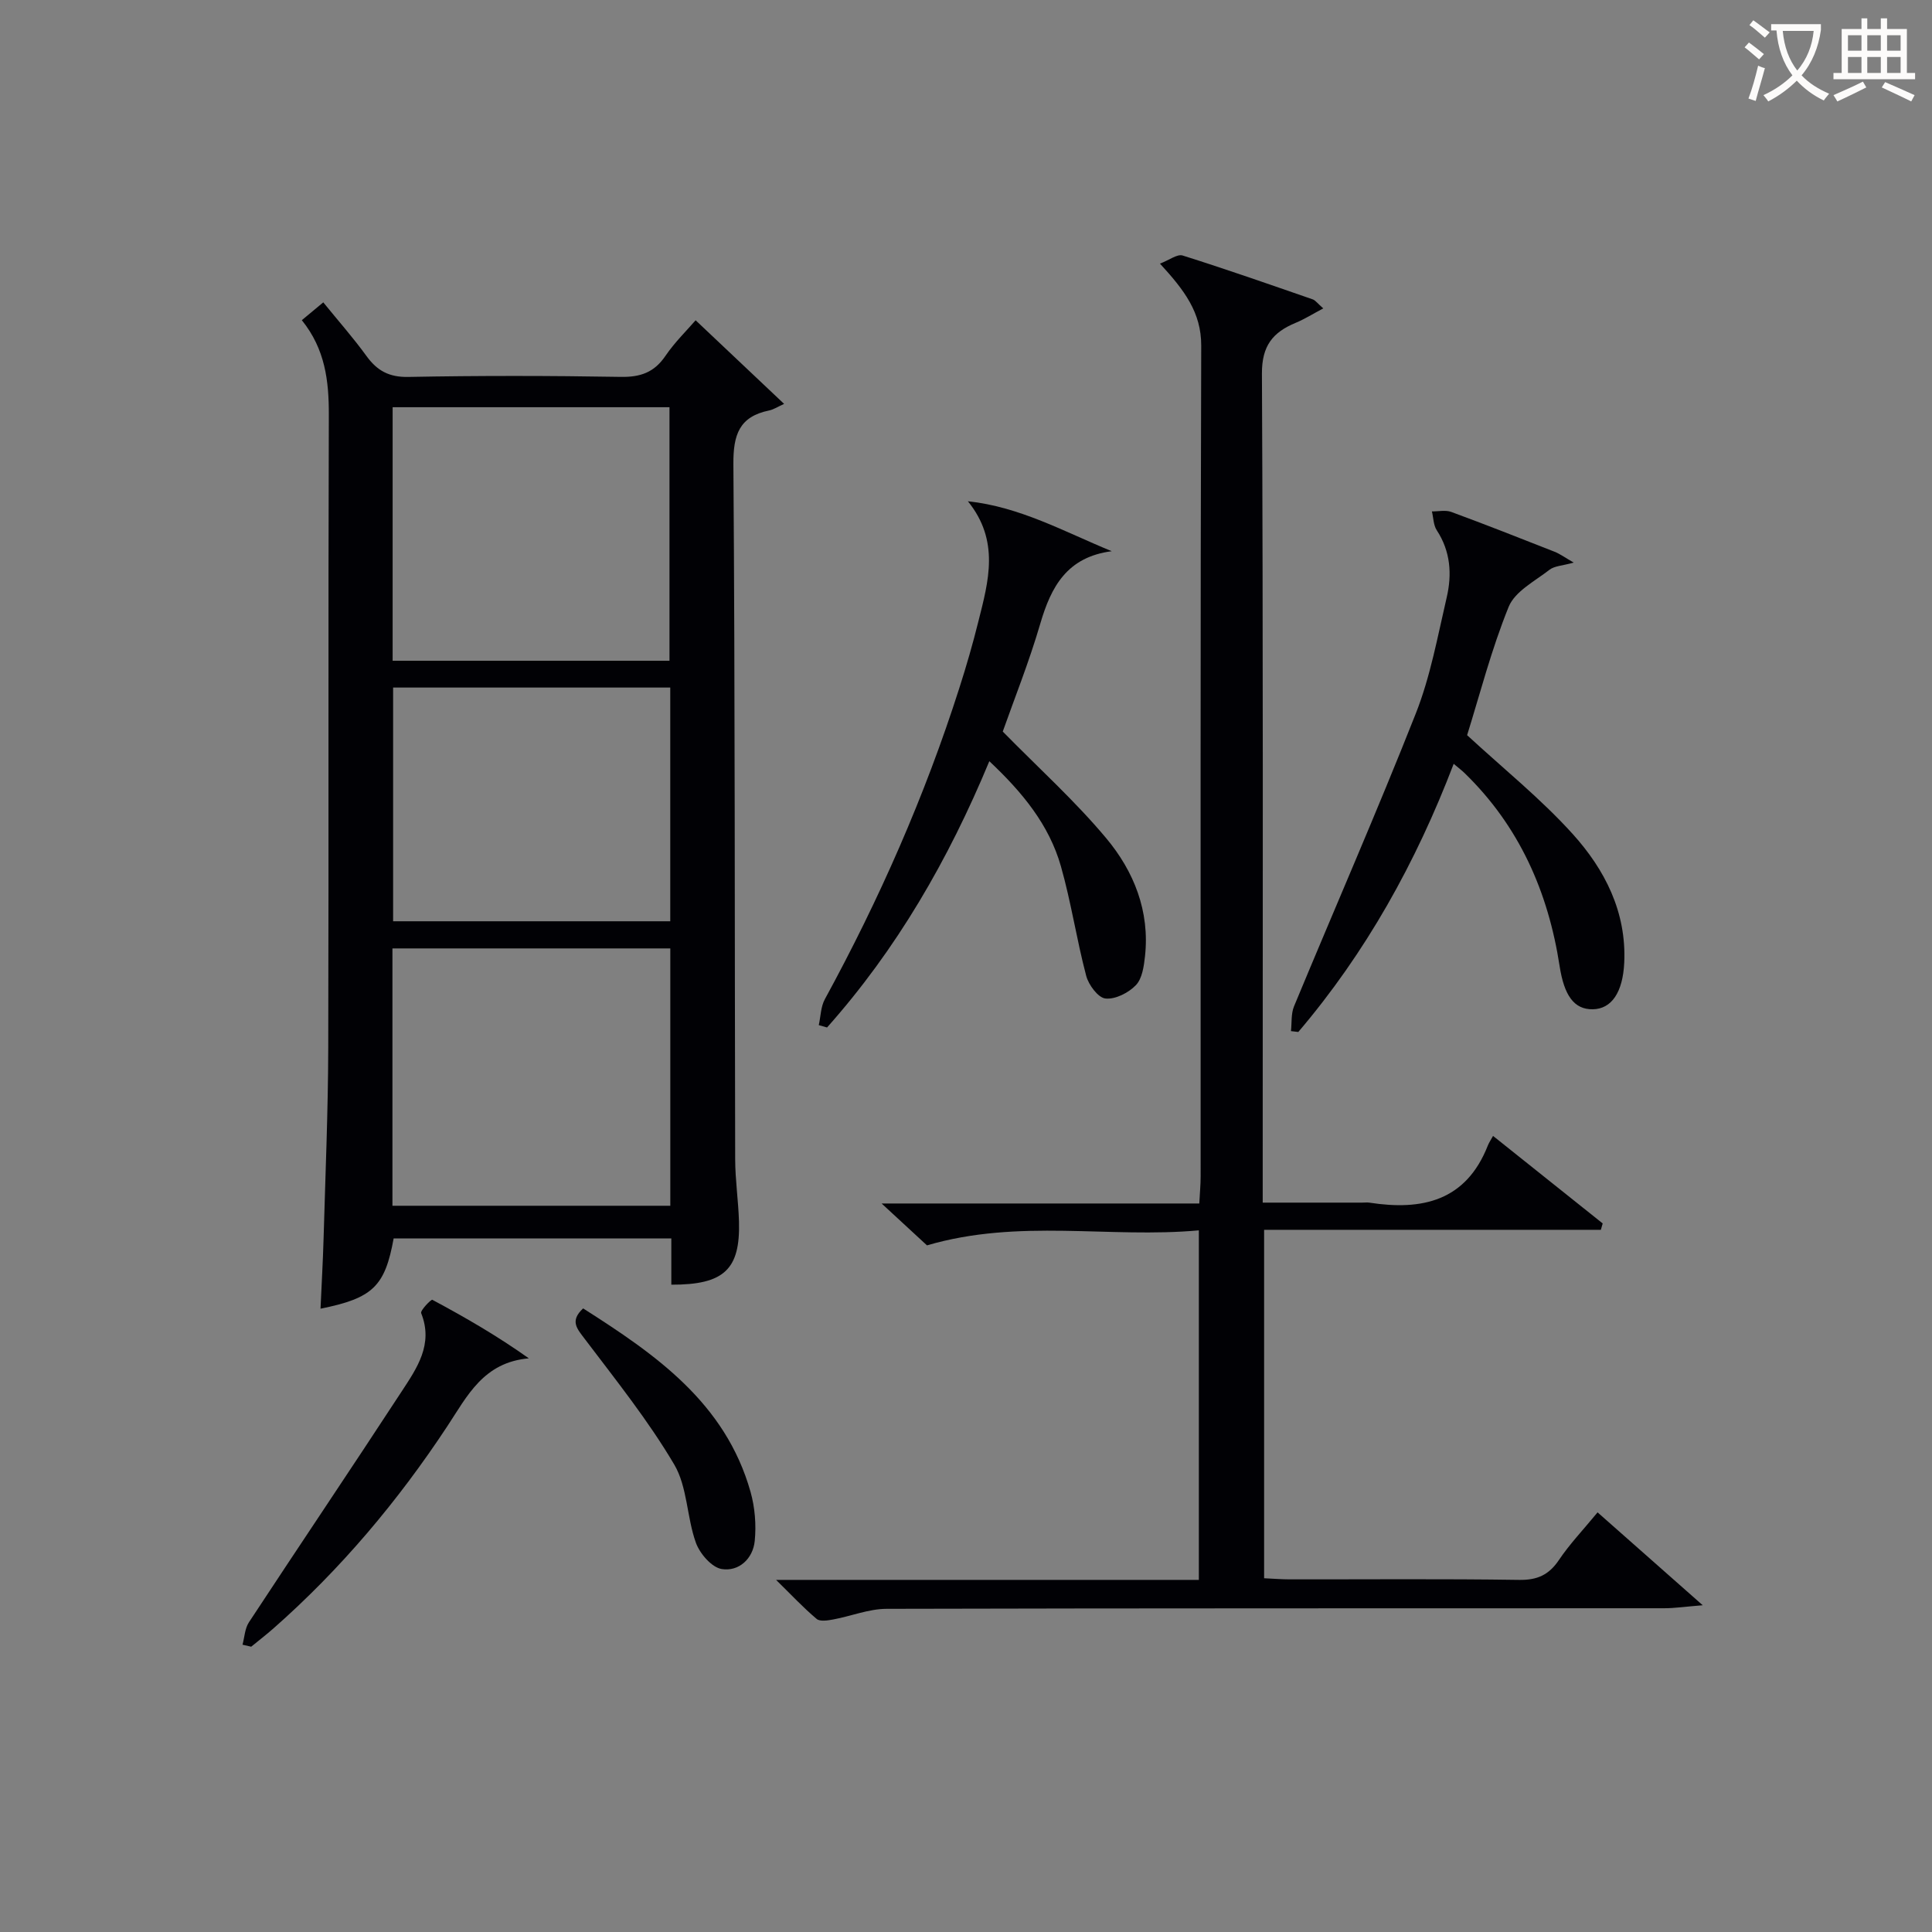 <svg enable-background="new 0 0 400 400" viewBox="0 0 400 400" xmlns="http://www.w3.org/2000/svg"><rect x="0" y="0" width="400" height="400" fill="#808080" stroke="none"/><g fill="#010105"><path d="m138.99 265.98c0-3.32 0-6.28 0-9.58-19.37 0-38.44 0-57.49 0-1.8 9.93-4.3 12.37-15.14 14.55.22-4.95.5-9.83.64-14.71.37-13.13.93-26.27.96-39.41.12-43.64-.03-87.29.12-130.93.02-7.04-.75-13.61-5.59-19.61 1.48-1.23 2.8-2.33 4.44-3.69 3.15 3.88 6.22 7.35 8.93 11.09 2.22 3.07 4.7 4.43 8.69 4.35 14.65-.28 29.32-.26 43.97-.01 4.07.07 6.92-.92 9.24-4.33 1.93-2.84 4.44-5.28 6.26-7.39 5.89 5.56 11.53 10.9 18.32 17.31-1.28.58-2.15 1.16-3.09 1.36-6.18 1.27-7.45 5-7.41 11.09.35 47.97.25 95.95.37 143.92.01 4.31.66 8.62.79 12.93.27 9.89-3.07 13.09-14.01 13.06zm-.21-69.62c-19.49 0-38.51 0-57.53 0v53.28h57.53c0-17.86 0-35.42 0-53.28zm-.17-59.56c0-17.78 0-35.13 0-52.49-19.29 0-38.18 0-57.32 0v52.49zm.16 5.55c-19.43 0-38.47 0-57.38 0v48.39h57.38c0-16.18 0-32.11 0-48.39z"/><path d="m330.76 313.12c7.11 6.28 13.91 12.29 21.77 19.23-3.53.28-5.77.62-8.01.62-53.66.03-107.31-.02-160.97.12-3.68.01-7.34 1.52-11.03 2.2-1.13.21-2.74.48-3.44-.11-2.73-2.29-5.18-4.92-8.4-8.08h87.53c0-24.12 0-47.83 0-72.37-18.53 1.7-37.18-2.49-56.29 3.11-2.4-2.21-5.51-5.08-9.39-8.67h65.77c.11-2.14.28-3.89.28-5.63.01-57.32-.07-114.64.12-171.96.02-6.92-3.52-11.53-8.54-17 1.93-.73 3.57-2.03 4.69-1.68 9.04 2.84 17.98 5.98 26.93 9.08.56.19.97.81 2.19 1.87-2.22 1.17-3.9 2.24-5.72 2.99-4.73 1.96-7.01 4.75-6.98 10.51.26 54.99.16 109.98.16 164.97v6.67h20.62c.5 0 1.01-.07 1.5.01 10.88 1.68 19.97-.33 24.49-11.83.25-.62.64-1.19 1.08-1.99 7.98 6.37 15.34 12.24 22.7 18.12-.13.44-.25.88-.38 1.32-23.14 0-46.29 0-69.72 0v72.14c1.8.08 3.55.23 5.3.23 15.83.02 31.66-.13 47.49.11 3.77.06 6.17-1.03 8.25-4.12 2.21-3.29 4.99-6.2 8-9.86z"/><path d="m325.82 116.48c-2.31.65-3.97.67-5.02 1.49-3.03 2.35-7.14 4.47-8.44 7.65-3.6 8.86-5.99 18.21-8.61 26.59 7.47 6.9 15.26 13.15 21.87 20.47 6.64 7.36 11.15 16.14 10.66 26.64-.29 6.13-2.62 9.59-6.53 9.64-3.87.05-5.91-2.87-6.85-8.95-2.36-15.35-8.36-28.96-19.66-39.94-.57-.56-1.22-1.04-2.27-1.93-7.81 20.45-18.17 39.07-32.17 55.52-.51-.06-1.01-.12-1.52-.18.19-1.71 0-3.59.63-5.12 8.39-20.23 17.18-40.29 25.22-60.65 3.02-7.65 4.51-15.93 6.39-24 1.12-4.79.81-9.55-2.05-13.92-.7-1.07-.69-2.6-1.01-3.91 1.35.02 2.82-.33 4.01.11 7.17 2.64 14.27 5.44 21.38 8.24 1.14.45 2.15 1.2 3.97 2.25z"/><path d="m200.39 103.78c10.82 1.16 19.93 6.3 29.78 10.34-9.25 1.21-12.55 7.33-14.79 15-2.32 7.94-5.41 15.66-7.77 22.34 7.45 7.59 14.97 14.37 21.4 22.06 5.74 6.85 9.07 15.13 8.05 24.46-.23 2.09-.58 4.64-1.9 6-1.52 1.58-4.26 2.97-6.29 2.75-1.52-.16-3.48-2.81-3.98-4.68-1.99-7.51-3.12-15.26-5.25-22.73-2.43-8.51-7.89-15.22-14.81-21.72-8.47 20.41-19.19 38.94-33.6 55.13-.57-.16-1.14-.32-1.71-.49.4-1.8.41-3.82 1.26-5.37 11.25-20.62 20.68-42.01 27.83-64.39 1.47-4.58 2.81-9.22 3.97-13.89 2.08-8.26 4.45-16.62-2.19-24.81z"/><path d="m50.21 340.52c.42-1.56.48-3.35 1.32-4.63 10.49-15.96 21.17-31.8 31.62-47.79 3.15-4.82 6.63-9.76 4.05-16.22-.23-.56 2.07-2.9 2.31-2.77 6.73 3.6 13.36 7.42 19.98 12.12-9.4.81-12.76 7.82-16.86 14.03-10.22 15.5-22.07 29.6-36.02 41.89-1.49 1.31-3.07 2.52-4.6 3.78-.6-.14-1.2-.27-1.8-.41z"/><path d="m120.73 270.89c14.94 9.51 29.45 19.52 34.66 37.98.91 3.23 1.2 6.82.87 10.16-.36 3.69-3.3 6.4-6.84 5.82-2.08-.34-4.54-3.2-5.35-5.46-1.89-5.27-1.74-11.54-4.48-16.18-5.36-9.08-12.02-17.41-18.41-25.85-1.66-2.22-3.31-3.81-.45-6.47z"/></g><path d="m362.1 8.8c1.1.8 2.1 1.6 3.1 2.4l-1 1.1c-1.3-1.1-2.3-2-3-2.5zm1.9 4.8c.5.2.9.4 1.4.5-.6 2.3-1.3 4.5-1.9 6.8l-1.5-.5c.8-2.1 1.4-4.3 2-6.8zm-1-9.4c1.3.9 2.4 1.8 3.4 2.5l-1 1.1c-1.4-1.2-2.4-2.1-3.2-2.6zm3.7 2.2v-1.4h10.3v1.2c-.5 3.6-1.8 6.8-4 9.4 1.5 1.6 3.4 2.8 5.7 3.8-.3.4-.7.8-1.1 1.4-2.3-1.1-4.1-2.5-5.6-4.1-1.6 1.6-3.6 3.1-5.9 4.3-.3-.5-.7-.9-1-1.3 2.4-1.1 4.4-2.5 6-4.1-1.9-2.5-3-5.6-3.3-9.3h-1.1zm8.8 0h-6.4c.3 3.3 1.3 6 3 8.2 2-2.3 3.1-5.1 3.4-8.2z" fill="#fcfbfa"/><path d="m385.3 3.8h1.3v2.2h2.8v-2.2h1.3v2.2h4.1v9.1h1.7v1.3h-16.9v-1.3h1.7v-9.1h4.1v-2.2zm.4 13.1.7 1.2c-1.8.9-3.8 1.9-6 2.9-.2-.4-.5-.8-.8-1.3 2.3-1 4.3-1.9 6.1-2.8zm-3.1-6.4h2.8v-3.2h-2.8zm0 4.6h2.8v-3.3h-2.8zm4-4.6h2.8v-3.2h-2.8zm0 4.6h2.8v-3.3h-2.8zm3.7 1.9c2.1.9 4.1 1.8 6.1 2.7l-.7 1.3c-2.2-1.1-4.2-2-6.1-2.9zm3.2-9.7h-2.8v3.2h2.8zm-2.8 7.8h2.8v-3.3h-2.8z" fill="#fcfbfa"/></svg>
